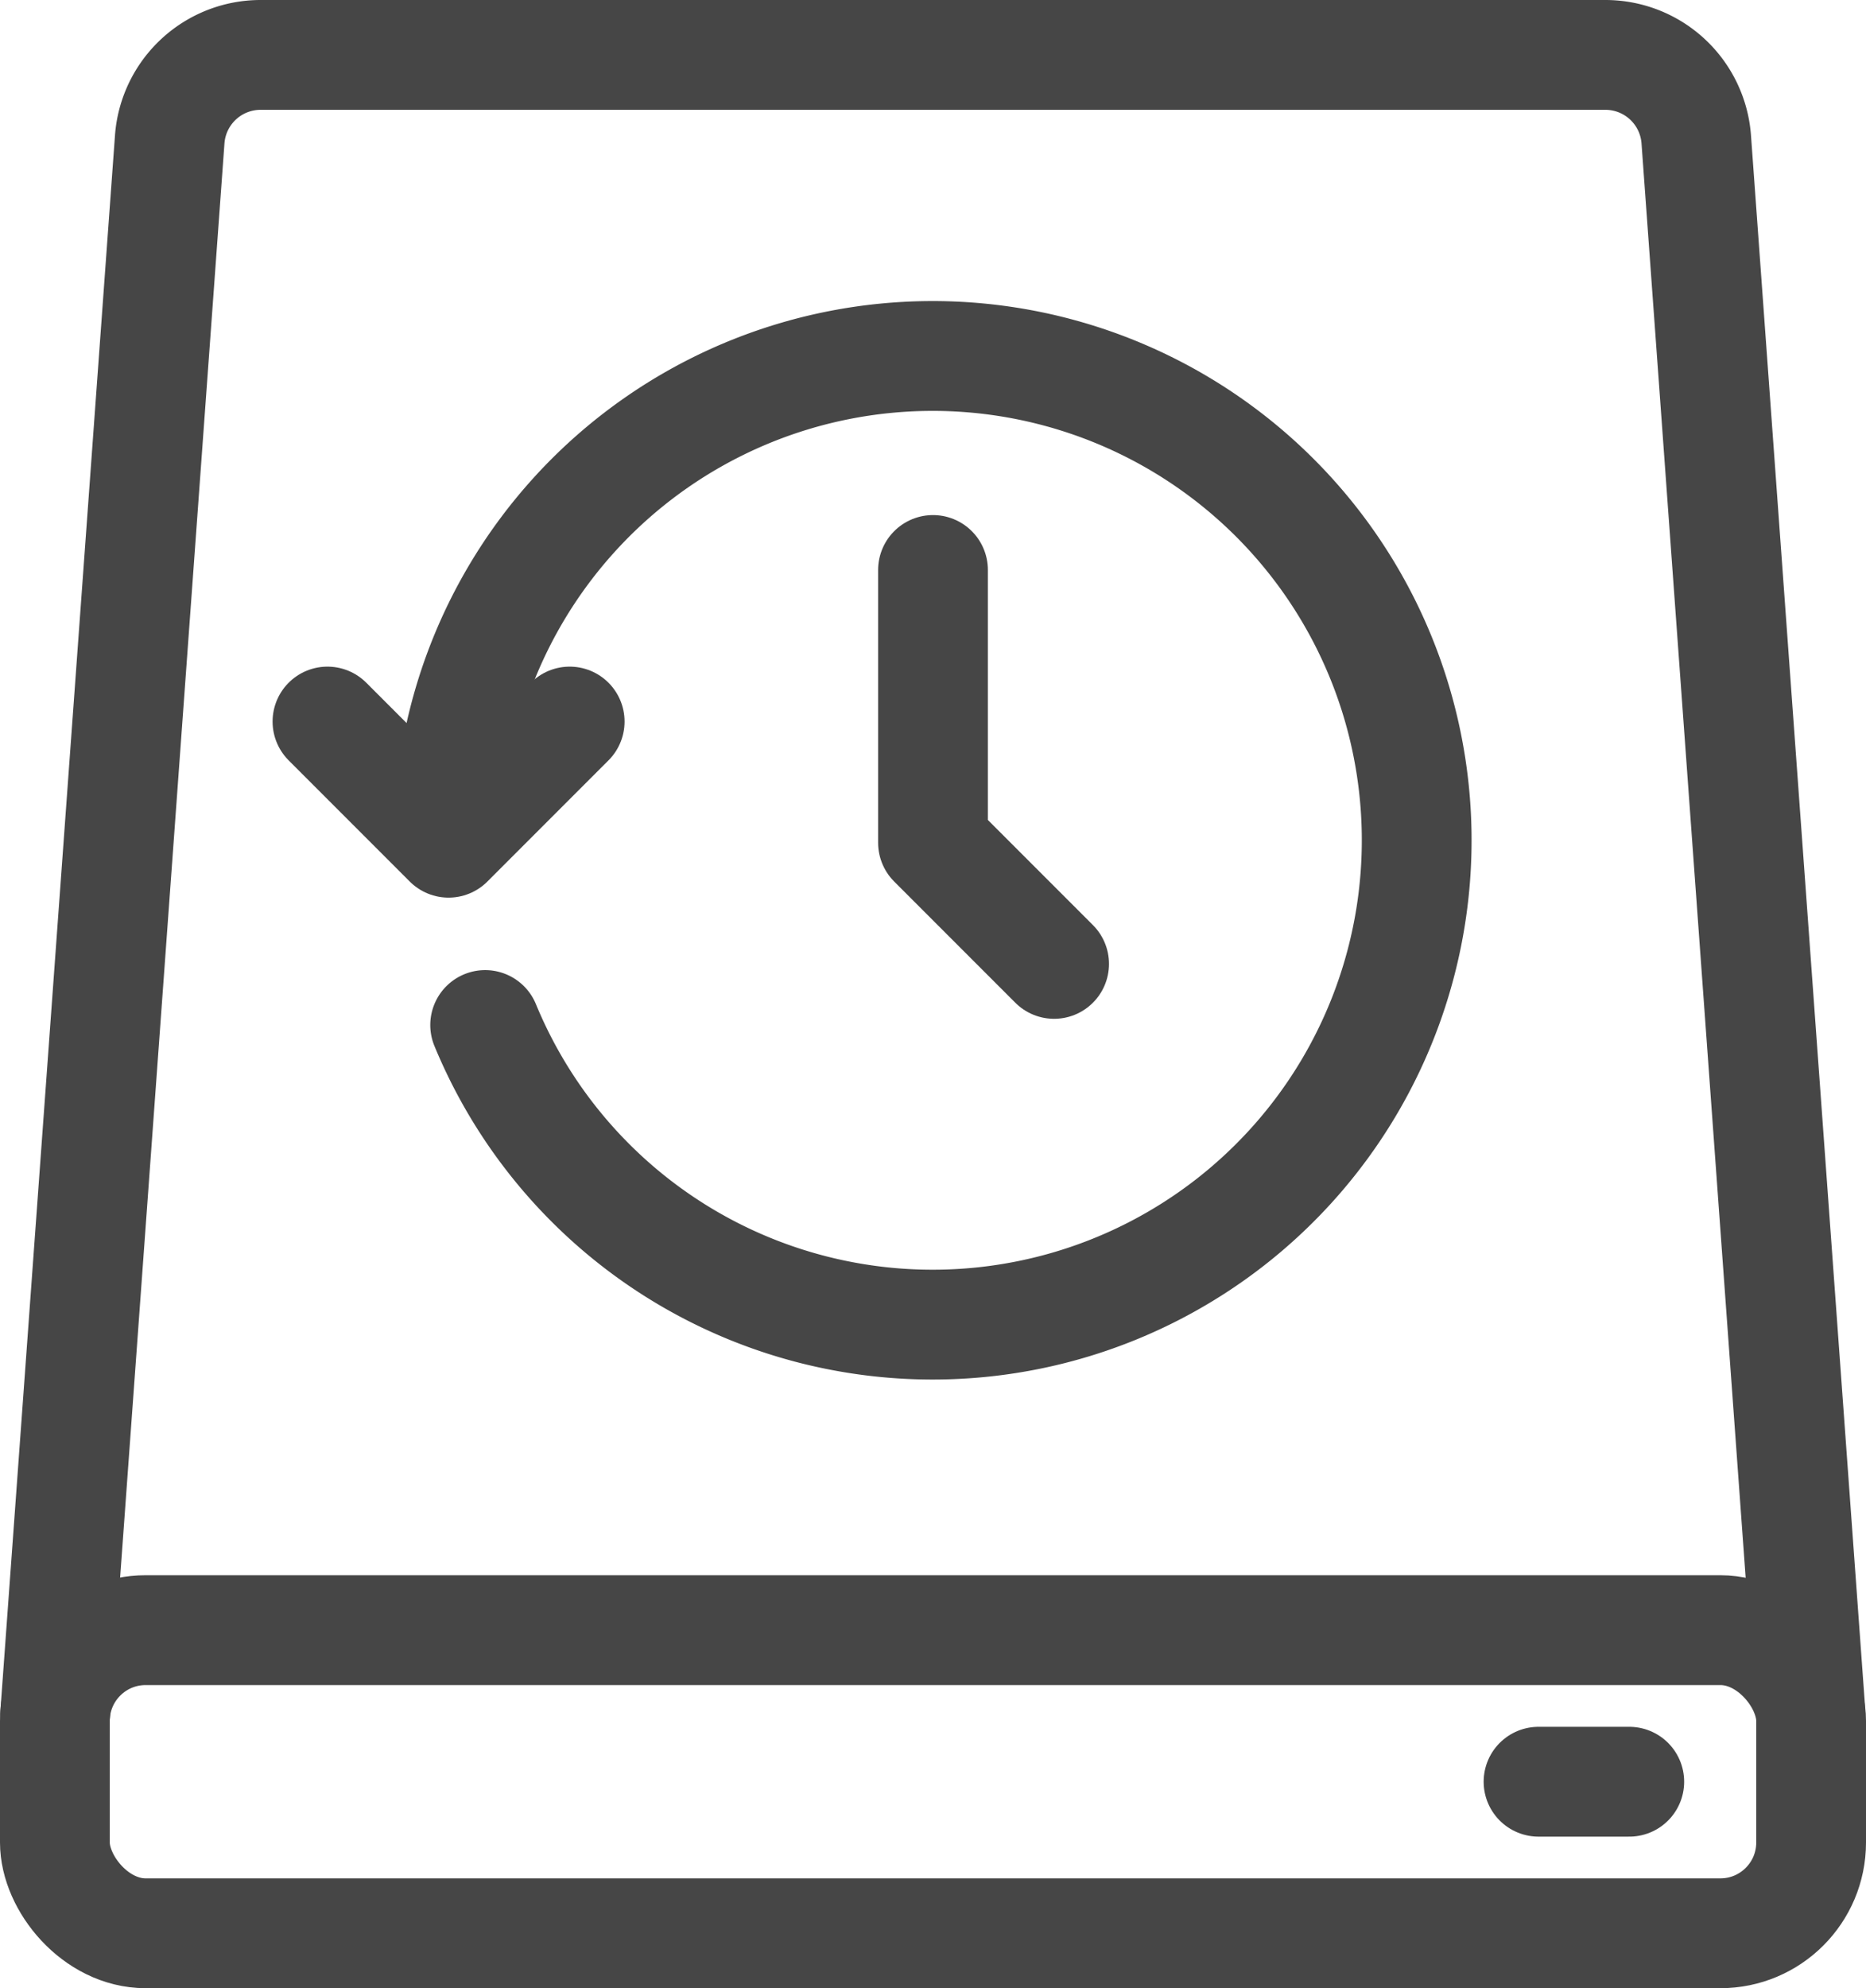 <svg xmlns="http://www.w3.org/2000/svg" viewBox="0 0 51 54.31"><defs><style>.cls-1{fill:none;stroke:#464646;stroke-linecap:round;stroke-linejoin:round;stroke-width:3px;}</style></defs><g id="レイヤー_2" data-name="レイヤー 2"><g id="レイヤー_1-2" data-name="レイヤー 1"><g id="option"><g id="backup"><path class="cls-1" d="M1.51,46.79l3.13-43A2.49,2.49,0,0,1,7.12,1.5H43.88a2.49,2.49,0,0,1,2.48,2.3l3.11,42.81"/><rect class="cls-1" x="1.5" y="44.53" width="48" height="8.28" rx="2.48"/><line class="cls-1" x1="42.05" y1="48.67" x2="44.53" y2="48.67"/><path class="cls-1" d="M12.26,23a13.23,13.23,0,1,1,1,5"/><polyline class="cls-1" points="28.81 26.33 25.5 23.02 25.5 15.57"/><polyline class="cls-1" points="8.95 19.71 12.26 23.02 15.57 19.71"/></g></g></g></g></svg>